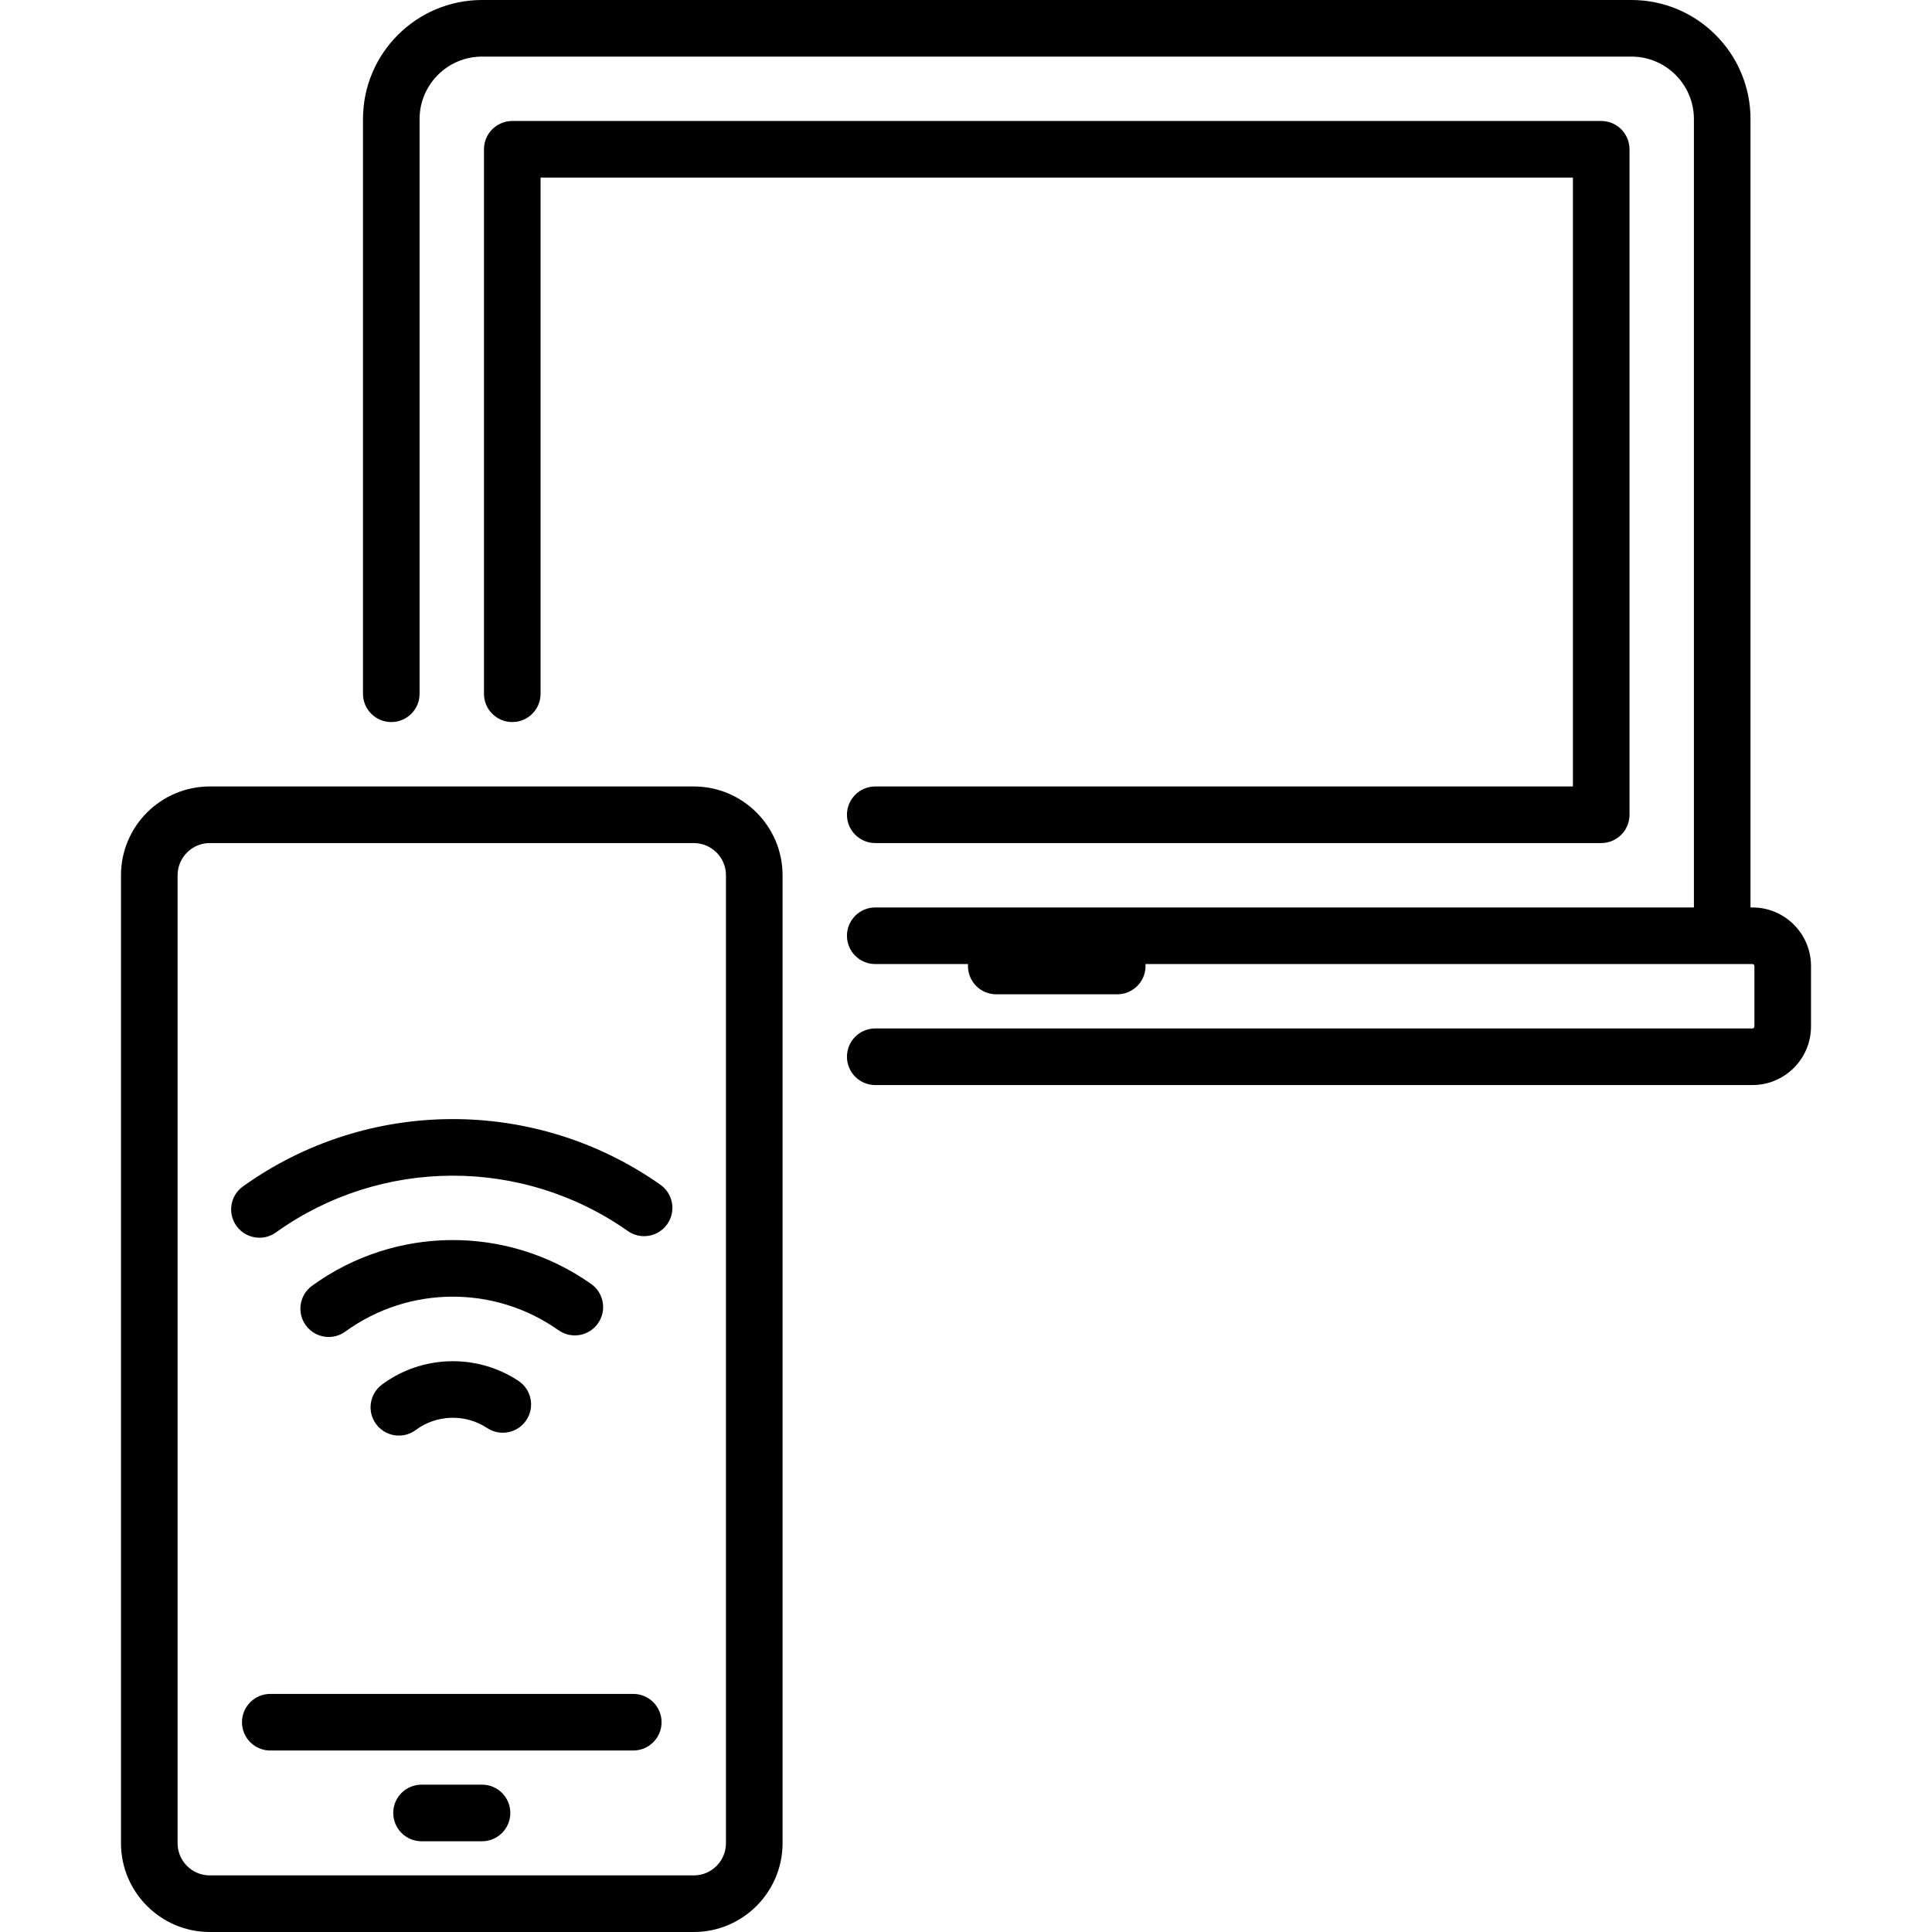 <?xml version="1.0" encoding="iso-8859-1"?>
<!-- Generator: Adobe Illustrator 19.0.0, SVG Export Plug-In . SVG Version: 6.00 Build 0)  -->
<svg version="1.1" id="Capa_1" xmlns="http://www.w3.org/2000/svg" xmlns:xlink="http://www.w3.org/1999/xlink" x="0px" y="0px"
	 viewBox="0 0 511.999 511.999" style="enable-background:new 0 0 511.999 511.999;" xml:space="preserve">
<g>
	<g>
		<path d="M137.379,365.929c-11.019-7.275-25.546-6.876-36.146,0.993c-3.326,2.469-4.021,7.167-1.552,10.492
			c1.472,1.982,3.735,3.03,6.028,3.03c1.554,0,3.121-0.481,4.464-1.479c5.555-4.124,13.167-4.332,18.941-0.519
			c3.456,2.282,8.109,1.331,10.391-2.126C141.787,372.863,140.836,368.211,137.379,365.929z"/>
	</g>
</g>
<g>
	<g>
		<path d="M156.663,340.268c-22.219-15.693-51.94-15.504-73.958,0.473c-3.353,2.433-4.098,7.123-1.666,10.475
			c1.467,2.022,3.755,3.096,6.077,3.096c1.527,0,3.068-0.465,4.398-1.43c16.818-12.204,39.521-12.349,56.495-0.361
			c3.384,2.389,8.064,1.583,10.453-1.8C160.852,347.338,160.046,342.658,156.663,340.268z"/>
	</g>
</g>
<g>
	<g>
		<path d="M175.01,313.964c-33.177-23.355-77.633-23.175-110.621,0.447c-3.368,2.412-4.143,7.097-1.731,10.464
			c1.464,2.045,3.767,3.134,6.104,3.134c1.512,0,3.038-0.456,4.36-1.403c27.809-19.914,65.284-20.064,93.253-0.377
			c3.387,2.385,8.066,1.571,10.45-1.816C179.21,321.027,178.397,316.349,175.01,313.964z"/>
	</g>
</g>
<g>
	<g>
		<path d="M183.854,208.419H55.596c-12.976,0-23.532,10.557-23.532,23.532v256.516c0,12.976,10.557,23.532,23.532,23.532h128.258
			c12.976,0,23.532-10.557,23.532-23.532V231.952C207.386,218.976,196.83,208.419,183.854,208.419z M192.386,488.468
			c0,4.705-3.828,8.532-8.532,8.532H55.596c-4.705,0-8.532-3.828-8.532-8.532V231.952c0-4.705,3.828-8.532,8.532-8.532h128.258
			c4.705,0,8.532,3.828,8.532,8.532V488.468z"/>
	</g>
</g>
<g>
	<g>
		<path d="M167.822,448.903H71.628c-4.142,0-7.5,3.358-7.5,7.5c0,4.142,3.358,7.5,7.5,7.5h96.194c4.142,0,7.5-3.358,7.5-7.5
			C175.322,452.261,171.964,448.903,167.822,448.903z"/>
	</g>
</g>
<g>
	<g>
		<path d="M127.741,472.952h-16.032c-4.142,0-7.5,3.358-7.5,7.5c0,4.142,3.358,7.5,7.5,7.5h16.032c4.142,0,7.5-3.358,7.5-7.5
			C135.241,476.31,131.883,472.952,127.741,472.952z"/>
	</g>
</g>
<g>
	<g>
		<path d="M464.418,240.484h-0.516V31.548C463.902,14.152,449.75,0,432.354,0H127.741c-17.396,0-31.548,14.152-31.548,31.548
			v152.307c0,4.142,3.358,7.5,7.5,7.5c4.142,0,7.5-3.358,7.5-7.5V31.548c0-9.125,7.423-16.548,16.548-16.548h304.613
			c9.125,0,16.548,7.423,16.548,16.548v208.936H231.951c-4.142,0-7.5,3.358-7.5,7.5c0,4.142,3.358,7.5,7.5,7.5h24.591
			c-0.012,0.171-0.026,0.342-0.026,0.516c0,4.142,3.358,7.5,7.5,7.5h32.064c4.142,0,7.5-3.358,7.5-7.5
			c0-0.174-0.014-0.345-0.026-0.516h160.865c0.285,0,0.516,0.231,0.516,0.516v16.032c0,0.285-0.231,0.516-0.516,0.516H231.951
			c-4.142,0-7.5,3.358-7.5,7.5c0,4.142,3.358,7.5,7.5,7.5h232.468c8.556,0,15.516-6.96,15.516-15.516V256
			C479.935,247.444,472.974,240.484,464.418,240.484z"/>
	</g>
</g>
<g>
	<g>
		<path d="M424.338,32.064H135.757c-4.142,0-7.5,3.358-7.5,7.5v144.291c0,4.142,3.358,7.5,7.5,7.5c4.142,0,7.5-3.358,7.5-7.5V47.064
			h273.581v161.355H231.951c-4.142,0-7.5,3.358-7.5,7.5c0,4.142,3.358,7.5,7.5,7.5h192.387c4.142,0,7.5-3.358,7.5-7.5V39.564
			C431.838,35.422,428.48,32.064,424.338,32.064z"/>
	</g>
</g>
<g>
</g>
<g>
</g>
<g>
</g>
<g>
</g>
<g>
</g>
<g>
</g>
<g>
</g>
<g>
</g>
<g>
</g>
<g>
</g>
<g>
</g>
<g>
</g>
<g>
</g>
<g>
</g>
<g>
</g>
</svg>

